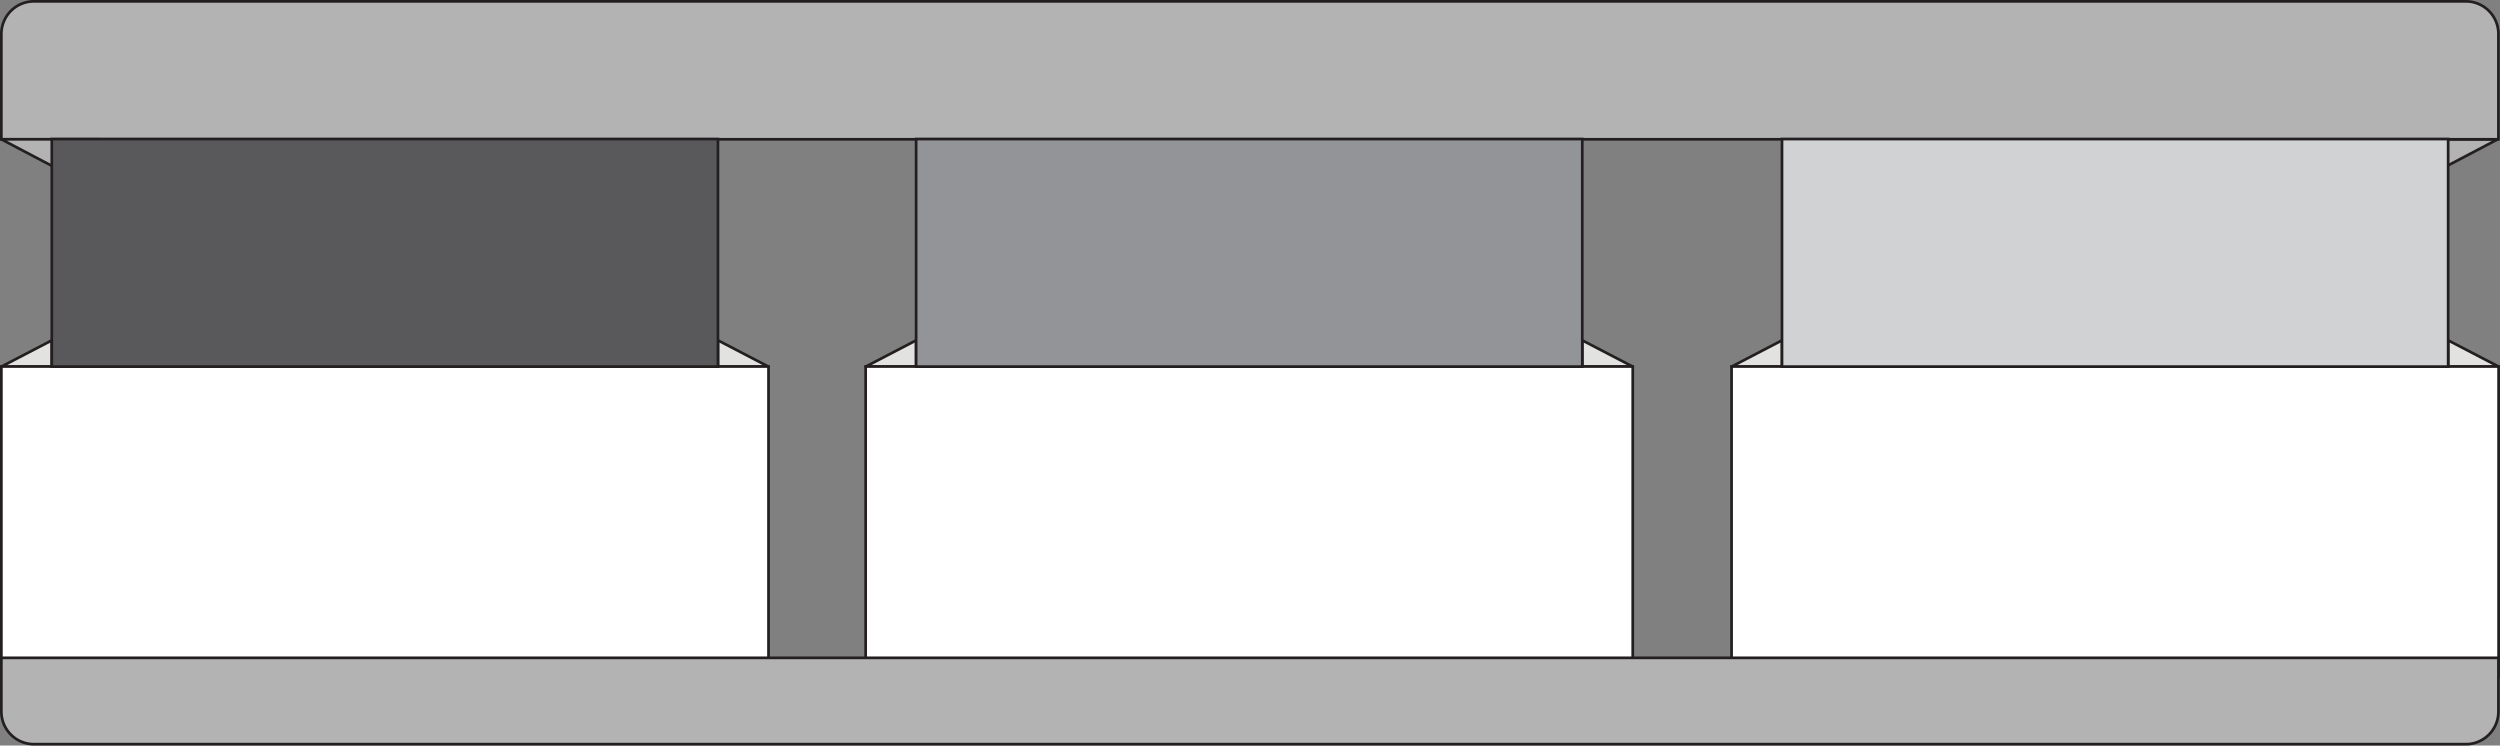 <svg xmlns="http://www.w3.org/2000/svg" viewBox="0 0 920.57 274.53"><rect x="0" y="0" width="920.57" height="274.53" fill="#808080" stroke="none"/><defs><style>.cls-1,.cls-2{fill:#b3b3b3;}.cls-1,.cls-2,.cls-3,.cls-4,.cls-5,.cls-6,.cls-7{stroke:#231f20;}.cls-1,.cls-3{stroke-linejoin:round;}.cls-3{fill:#e2e2e1;}.cls-4{fill:#fff;stroke-miterlimit:10;}.cls-5{fill:#59595c;}.cls-6{fill:#929497;}.cls-7{fill:#d0d2d3;}</style></defs><g id="Layer_4" data-name="Layer 4"><polygon class="cls-1" points="883.13 70.54 919.71 51.3 883.13 51.3 883.13 70.54"/><path class="cls-2" d="M972,105.38a12,12,0,0,0-12-12H64.51a12,12,0,0,0-12,12v38.8H972Z" transform="translate(-52.01 -92.88)"/><polygon class="cls-1" points="37.08 70.54 0.5 51.3 37.08 51.3 37.08 70.54"/></g><g id="Layer_2" data-name="Layer 2"><polygon class="cls-3" points="19.08 125.33 0.5 135 19.08 135 19.08 125.33"/><polygon class="cls-3" points="264.38 125.33 282.95 135 264.38 135 264.38 125.33"/><path class="cls-4" d="M335,342.08H52.51V227.84H335Z" transform="translate(-52.01 -92.88)"/><polygon class="cls-3" points="337.34 125.33 318.77 135 337.34 135 337.34 125.33"/><polygon class="cls-3" points="582.64 125.33 601.22 135 582.64 135 582.64 125.33"/><path class="cls-4" d="M653.23,342.08H370.77V227.84H653.23Z" transform="translate(-52.01 -92.88)"/><polygon class="cls-3" points="656.19 125.33 637.61 135 656.19 135 656.19 125.33"/><polygon class="cls-3" points="901.49 125.33 920.07 135 901.49 135 901.49 125.33"/><path class="cls-4" d="M972.07,342.08H689.62V227.84H972.07Z" transform="translate(-52.01 -92.88)"/><path class="cls-2" d="M972,354.91a12,12,0,0,1-12,12H64.51a12,12,0,0,1-12-12v-19.8H972Z" transform="translate(-52.01 -92.88)"/></g><g id="Layer_5" data-name="Layer 5"><path class="cls-5" d="M316.38,147.57v80.31H71.08v-83.8h245.3Z" transform="translate(-52.01 -92.88)"/><path class="cls-6" d="M634.65,147.57v80.31H389.35v-83.8h245.3Z" transform="translate(-52.01 -92.88)"/><path class="cls-7" d="M953.49,147.57v80.31H708.19v-83.8h245.3Z" transform="translate(-52.01 -92.88)"/></g></svg>